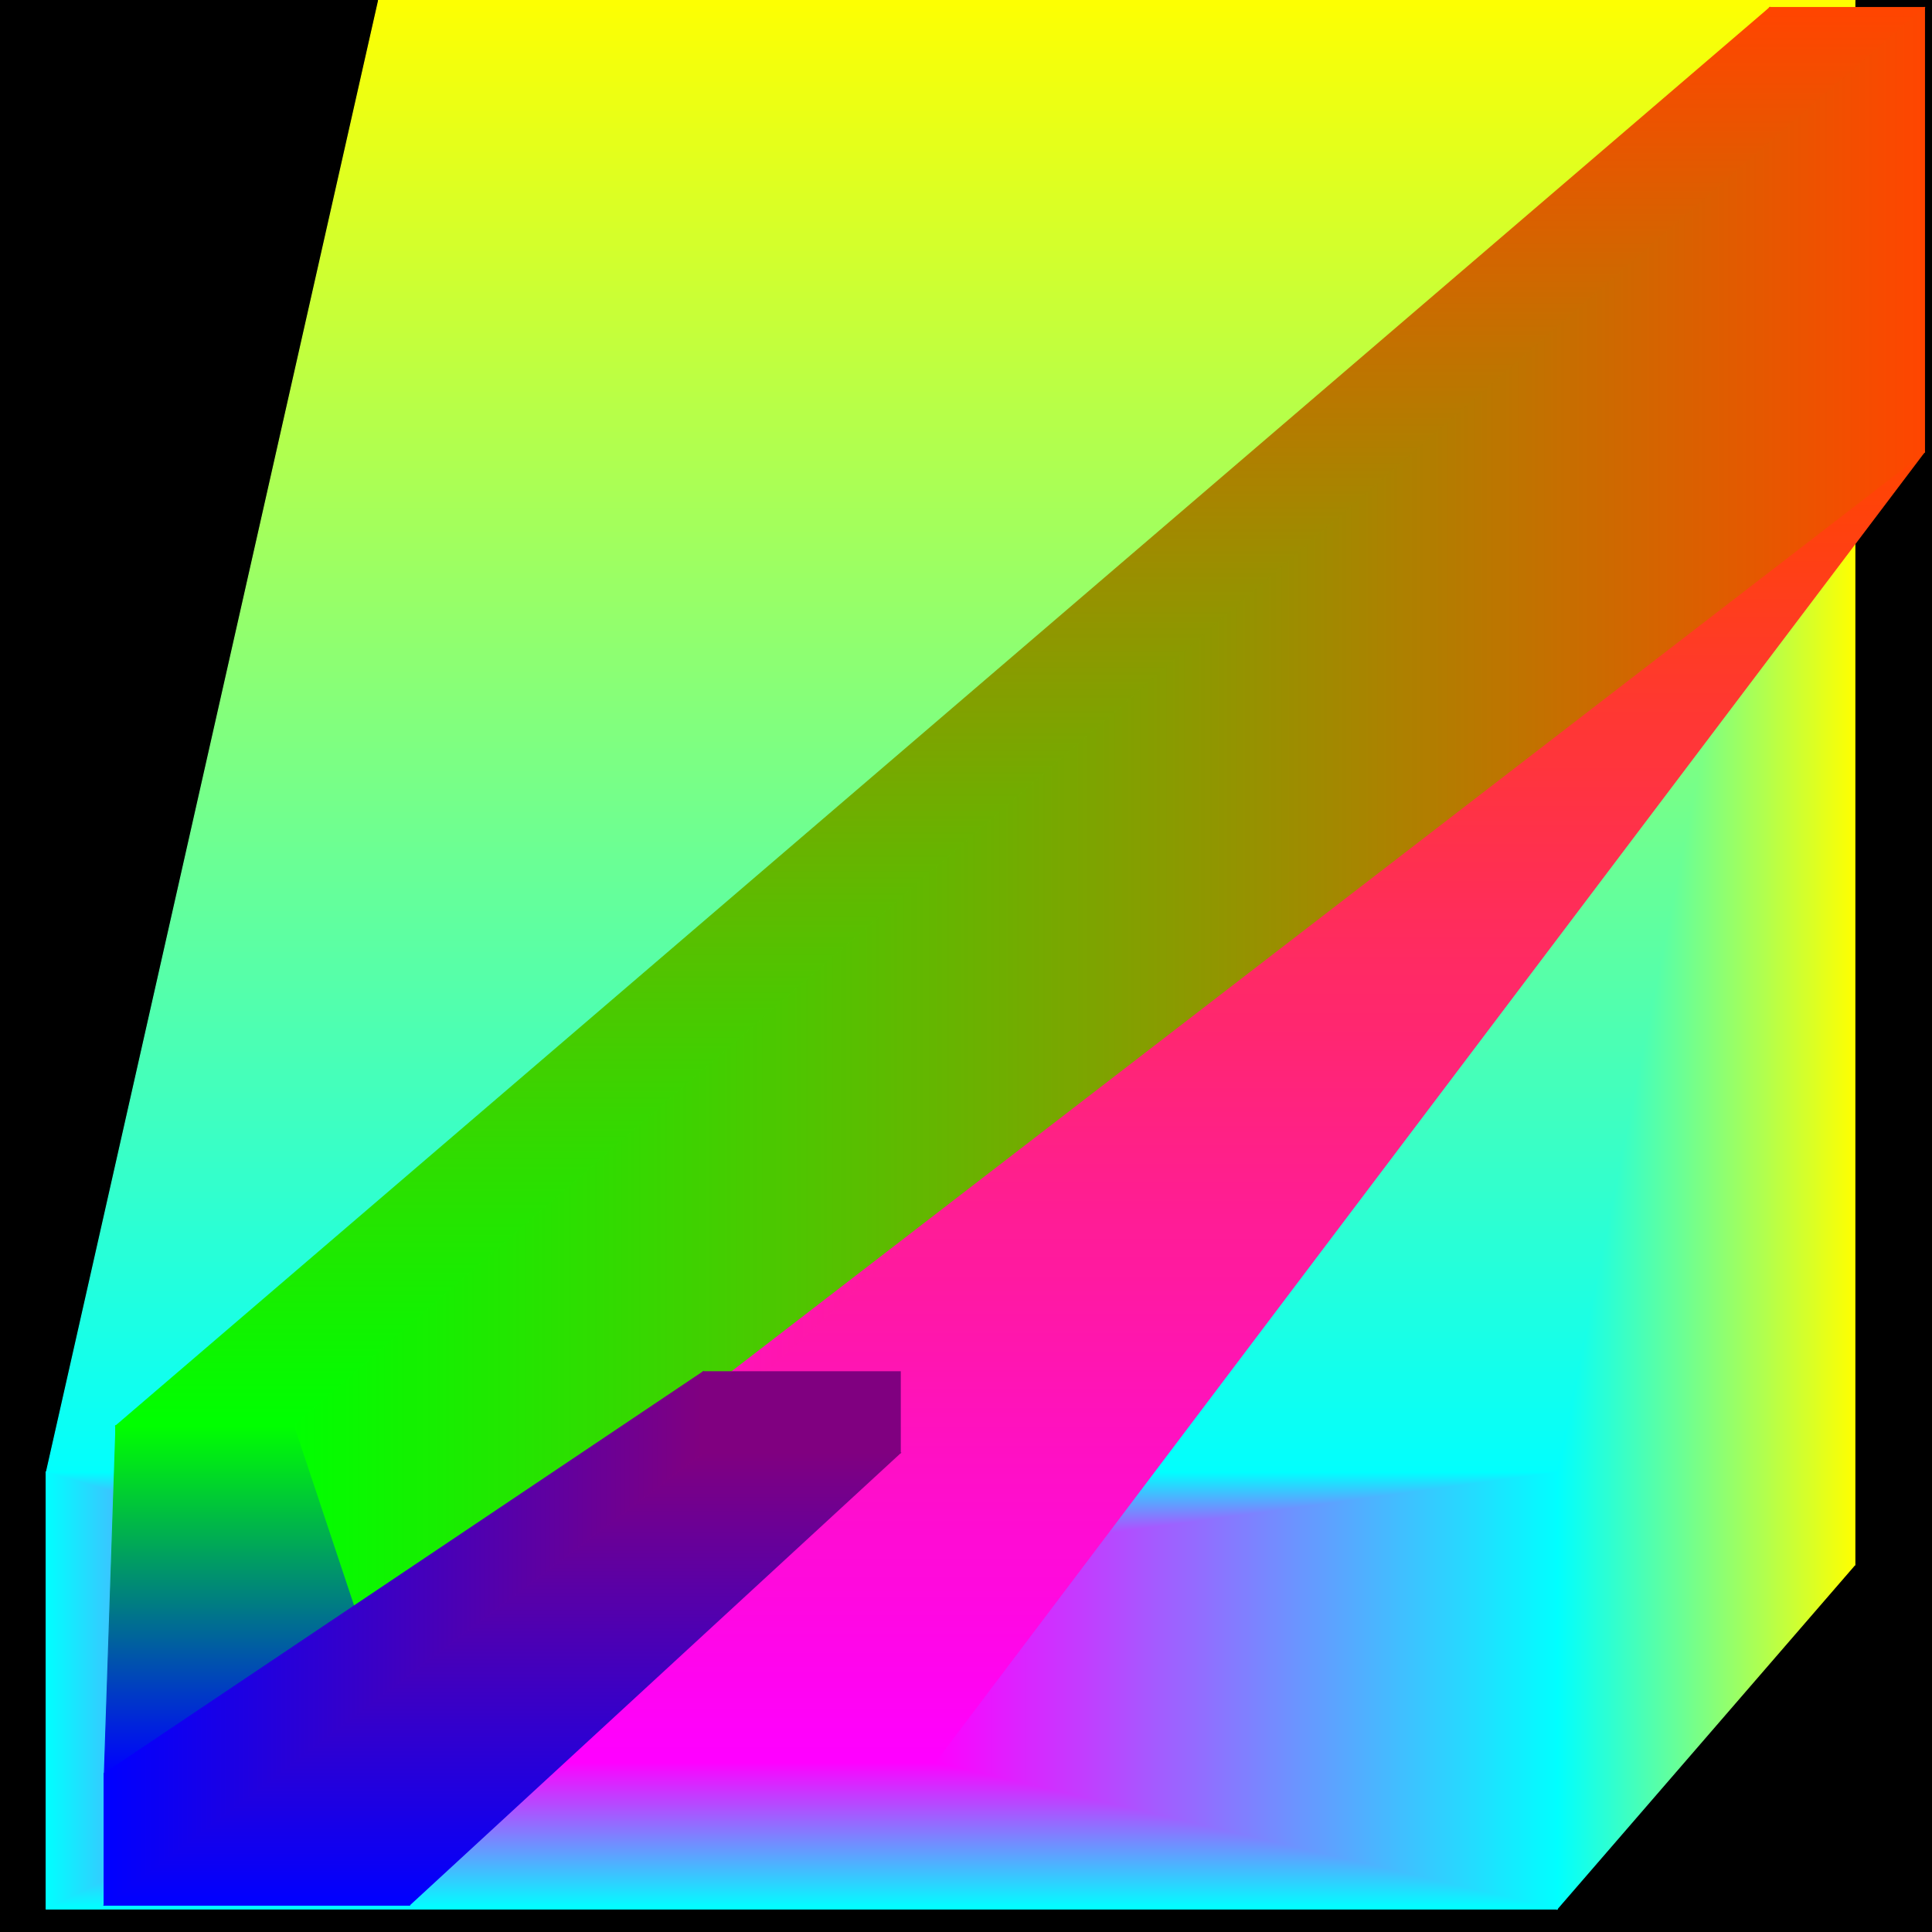 <svg width="500" height="500" xmlns="http://www.w3.org/2000/svg"><polygon fill="black" points="0,0 500,0 500,500 0,500" /><polygon fill="Yellow" stroke="Yellow" stroke-width=".25" points="98,0,480,0,480,405,98,405" /><polygon fill="Cyan" stroke="Cyan" stroke-width=".25" points="12,381,403,381,403,494,12,494" /><defs><linearGradient id="g0-0" gradientTransform="rotate(90)"><stop offset="0%" stop-color="Yellow" /><stop offset="100%" stop-color="Cyan" /></linearGradient></defs><polygon fill="url(#g0-0)" stroke="url(#g0-0)" stroke-width=".25" points="98,0,480,0,403,381,12,381" /><defs><linearGradient id="g0-1" gradientTransform="rotate(0)"><stop offset="0%" stop-color="Cyan" /><stop offset="100%" stop-color="Yellow" /></linearGradient></defs><polygon fill="url(#g0-1)" stroke="url(#g0-1)" stroke-width=".25" points="480,0,403,381,403,494,480,405" /><polygon fill="Cyan" stroke="Cyan" stroke-width=".25" points="12,381,403,381,403,494,12,494" /><polygon fill="Magenta" stroke="Magenta" stroke-width=".25" points="88,403,242,403,242,456,88,456" /><defs><linearGradient id="g2-0" gradientTransform="rotate(90)"><stop offset="0%" stop-color="Cyan" /><stop offset="100%" stop-color="Magenta" /></linearGradient></defs><polygon fill="url(#g2-0)" stroke="url(#g2-0)" stroke-width=".25" points="12,381,403,381,242,403,88,403" /><defs><linearGradient id="g2-1" gradientTransform="rotate(0)"><stop offset="0%" stop-color="Magenta" /><stop offset="100%" stop-color="Cyan" /></linearGradient></defs><polygon fill="url(#g2-1)" stroke="url(#g2-1)" stroke-width=".25" points="403,381,242,403,242,456,403,494" /><defs><linearGradient id="g2-2" gradientTransform="rotate(90)"><stop offset="0%" stop-color="Magenta" /><stop offset="100%" stop-color="Cyan" /></linearGradient></defs><polygon fill="url(#g2-2)" stroke="url(#g2-2)" stroke-width=".25" points="12,494,403,494,242,456,88,456" /><defs><linearGradient id="g2-3" gradientTransform="rotate(0)"><stop offset="0%" stop-color="Cyan" /><stop offset="100%" stop-color="Magenta" /></linearGradient></defs><polygon fill="url(#g2-3)" stroke="url(#g2-3)" stroke-width=".25" points="12,381,88,403,88,456,12,494" /><polygon fill="Magenta" stroke="Magenta" stroke-width=".25" points="88,403,242,403,242,456,88,456" /><polygon fill="Orangered" stroke="Orangered" stroke-width=".25" points="458,2,498,2,498,117,458,117" /><defs><linearGradient id="g4-2" gradientTransform="rotate(90)"><stop offset="0%" stop-color="Orangered" /><stop offset="100%" stop-color="Magenta" /></linearGradient></defs><polygon fill="url(#g4-2)" stroke="url(#g4-2)" stroke-width=".25" points="88,456,242,456,498,117,458,117" /><defs><linearGradient id="g4-3" gradientTransform="rotate(0)"><stop offset="0%" stop-color="Magenta" /><stop offset="100%" stop-color="Orangered" /></linearGradient></defs><polygon fill="url(#g4-3)" stroke="url(#g4-3)" stroke-width=".25" points="88,403,458,2,458,117,88,456" /><polygon fill="Orangered" stroke="Orangered" stroke-width=".25" points="458,2,498,2,498,117,458,117" /><polygon fill="Lime" stroke="Lime" stroke-width=".25" points="30,369,76,369,76,442,30,442" /><defs><linearGradient id="g6-0" gradientTransform="rotate(90)"><stop offset="0%" stop-color="Orangered" /><stop offset="100%" stop-color="Lime" /></linearGradient></defs><polygon fill="url(#g6-0)" stroke="url(#g6-0)" stroke-width=".25" points="458,2,498,2,76,369,30,369" /><defs><linearGradient id="g6-1" gradientTransform="rotate(0)"><stop offset="0%" stop-color="Lime" /><stop offset="100%" stop-color="Orangered" /></linearGradient></defs><polygon fill="url(#g6-1)" stroke="url(#g6-1)" stroke-width=".25" points="498,2,76,369,76,442,498,117" /><polygon fill="Lime" stroke="Lime" stroke-width=".25" points="30,369,76,369,76,442,30,442" /><polygon fill="Blue" stroke="Blue" stroke-width=".25" points="27,459,106,459,106,493,27,493" /><defs><linearGradient id="g8-0" gradientTransform="rotate(90)"><stop offset="0%" stop-color="Lime" /><stop offset="100%" stop-color="Blue" /></linearGradient></defs><polygon fill="url(#g8-0)" stroke="url(#g8-0)" stroke-width=".25" points="30,369,76,369,106,459,27,459" /><polygon fill="Blue" stroke="Blue" stroke-width=".25" points="27,459,106,459,106,493,27,493" /><polygon fill="Purple" stroke="Purple" stroke-width=".25" points="182,355,233,355,233,376,182,376" /><defs><linearGradient id="g10-2" gradientTransform="rotate(90)"><stop offset="0%" stop-color="Purple" /><stop offset="100%" stop-color="Blue" /></linearGradient></defs><polygon fill="url(#g10-2)" stroke="url(#g10-2)" stroke-width=".25" points="27,493,106,493,233,376,182,376" /><defs><linearGradient id="g10-3" gradientTransform="rotate(0)"><stop offset="0%" stop-color="Blue" /><stop offset="100%" stop-color="Purple" /></linearGradient></defs><polygon fill="url(#g10-3)" stroke="url(#g10-3)" stroke-width=".25" points="27,459,182,355,182,376,27,493" /></svg>